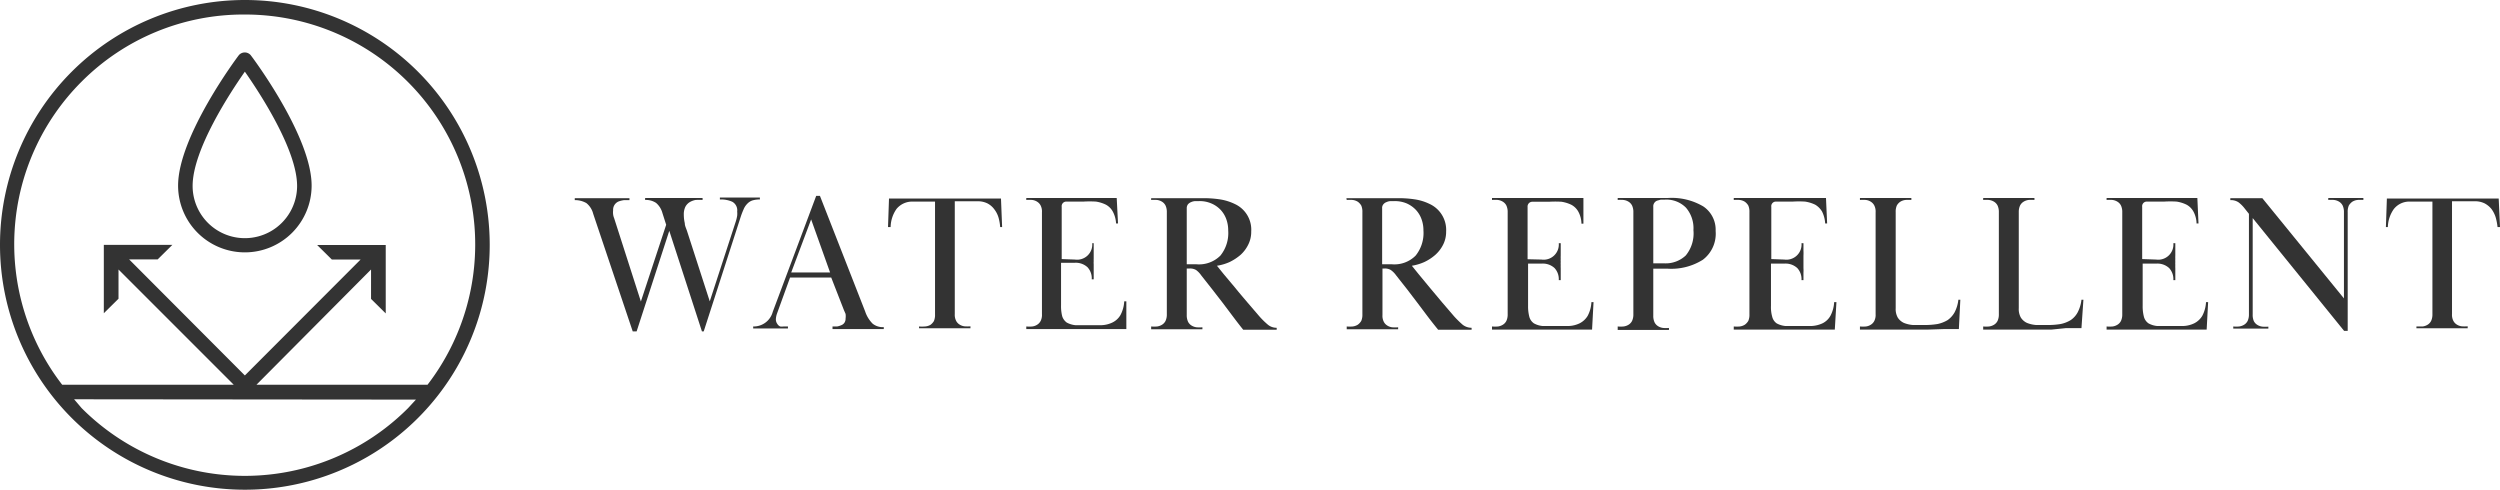 <svg xmlns="http://www.w3.org/2000/svg" viewBox="0 0 153.15 30"><defs><style>.cls-1{fill:#333;}</style></defs><g id="レイヤー_2" data-name="レイヤー 2"><g id="txt"><path class="cls-1" d="M35.21,12.14h.67l.41,0,.3,0h.63l.29,0,.4,0h.65v.12h-.33a1.59,1.59,0,0,0-.33.08.55.55,0,0,0-.34.55,1,1,0,0,0,0,.24.86.86,0,0,0,.06.23l1.64,5.11,1.55-4.7-.23-.72a1.23,1.23,0,0,0-.39-.62,1.11,1.11,0,0,0-.67-.18v-.12h.7l.44,0,.3,0h.57l.31,0,.46,0h.74v.12a3.11,3.11,0,0,0-.43,0,1.09,1.09,0,0,0-.37.14.74.74,0,0,0-.26.29,1.06,1.06,0,0,0-.09.47,2.24,2.24,0,0,0,.06.52c0,.17.09.33.14.49l1.39,4.3,1.6-4.91a2.26,2.26,0,0,0,.08-.34,1.29,1.29,0,0,0,0-.25.6.6,0,0,0-.3-.6,1.69,1.69,0,0,0-.76-.14v-.12h.78l.22,0h.51l.21,0h.73v.12a1.51,1.51,0,0,0-.46.06.78.78,0,0,0-.32.21,1.05,1.05,0,0,0-.22.34,4.7,4.7,0,0,0-.18.47l-2.26,7H43l-2-6.16-2,6.16h-.24L36.34,13.1a1.22,1.22,0,0,0-.42-.66,1.4,1.4,0,0,0-.71-.18Z"/><path class="cls-1" d="M46.14,20a1.21,1.21,0,0,0,1.2-.9L50,12h.23L53,19.08a1.9,1.9,0,0,0,.46.75,1,1,0,0,0,.68.21v.12h-.93l-.28,0h-.61l-.27,0H51V20h.28a1.12,1.12,0,0,0,.26-.08.4.4,0,0,0,.19-.15.44.44,0,0,0,.07-.26,1,1,0,0,0,0-.28L51.7,19,50.92,17H48.4l-.79,2.18a1.24,1.24,0,0,0-.08.37.47.47,0,0,0,.08.28.42.42,0,0,0,.18.17A.85.85,0,0,0,48,20h.27v.12h-.67l-.2,0H47l-.2,0h-.66Zm4.71-3.31-1.16-3.25-1.22,3.25Z"/><path class="cls-1" d="M56.66,20A.76.76,0,0,0,57,19.9a.78.78,0,0,0,.21-.23.94.94,0,0,0,.07-.41V12.35l-1,0-.36,0a1.24,1.24,0,0,0-1,.45,2,2,0,0,0-.36,1.11H54.4l.06-1.75h1.79l.64,0,.51,0h.91l.52,0,.65,0h1.84l.07,1.75h-.12a2.82,2.82,0,0,0-.1-.58,1.54,1.54,0,0,0-.26-.51,1.22,1.22,0,0,0-.42-.36,1.32,1.32,0,0,0-.62-.13l-.38,0-1,0v6.91a.81.81,0,0,0,.08.41.58.58,0,0,0,.21.23.72.72,0,0,0,.3.11,2.22,2.22,0,0,0,.37,0v.12h-.58l-.37,0-.29,0h-.67l-.29,0-.37,0h-.58V20A2.22,2.22,0,0,0,56.66,20Z"/><path class="cls-1" d="M65.85,15.9a.93.93,0,0,0,1.06-1H67c0,.19,0,.34,0,.46s0,.22,0,.3,0,.15,0,.2A1.15,1.15,0,0,0,67,16a1,1,0,0,0,0,.18c0,.05,0,.11,0,.19s0,.17,0,.29,0,.26,0,.45h-.12a1,1,0,0,0-.26-.74,1.06,1.06,0,0,0-.8-.27H65v2.59a2.53,2.53,0,0,0,.07.68.76.76,0,0,0,.28.39,1.39,1.39,0,0,0,.52.16c.22,0,.49,0,.82,0s.56,0,.81,0a1.69,1.69,0,0,0,.66-.17,1.15,1.15,0,0,0,.48-.45,2,2,0,0,0,.23-.84H69L69,20.16l-1,0h-.91q-1,0-1.65,0l-1,0h-.33l-.29,0h-.95V20a2.22,2.22,0,0,0,.37,0,.72.72,0,0,0,.3-.11.58.58,0,0,0,.21-.23.81.81,0,0,0,.08-.41V13a.81.81,0,0,0-.08-.41.58.58,0,0,0-.21-.23.72.72,0,0,0-.3-.11,2.22,2.22,0,0,0-.37,0v-.12h.93l.28,0h.33l1,0c.39,0,.82,0,1.3,0h.85l.85,0,.08,1.56h-.12a1.72,1.72,0,0,0-.2-.73,1.06,1.06,0,0,0-.42-.42,2.08,2.08,0,0,0-.61-.19,6.08,6.08,0,0,0-.77,0H65.8l-.27,0-.22,0a.28.28,0,0,0-.27.32v3.2Z"/><path class="cls-1" d="M70.52,12.14h1.55l.72,0c.28,0,.59,0,.92,0a6.75,6.75,0,0,1,1,.07,3.22,3.22,0,0,1,.94.29,1.73,1.73,0,0,1,1,1.68,1.74,1.74,0,0,1-.18.8,2.08,2.08,0,0,1-.47.63,3.11,3.11,0,0,1-.67.44,3,3,0,0,1-.78.23l.42.52.68.81c.24.3.5.6.77.92l.73.85a4.93,4.93,0,0,0,.52.51.83.83,0,0,0,.54.19v.12h-.69l-.21,0h-.48l-.19,0h-.48c-.25-.31-.47-.6-.68-.88l-.61-.81-.62-.8-.67-.85a1.35,1.35,0,0,0-.31-.32.73.73,0,0,0-.41-.09H72.7v2.85a.93.93,0,0,0,.08.41.58.58,0,0,0,.21.23.76.76,0,0,0,.31.11,2.1,2.1,0,0,0,.36,0v.12h-.57l-.37,0-.3,0h-.66l-.29,0-.37,0h-.58V20a2.22,2.22,0,0,0,.37,0,.77.77,0,0,0,.3-.11.58.58,0,0,0,.21-.23.93.93,0,0,0,.08-.41V13a.93.93,0,0,0-.08-.41.58.58,0,0,0-.21-.23.77.77,0,0,0-.3-.11,2.22,2.22,0,0,0-.37,0Zm2.18,4.05h.6a1.85,1.85,0,0,0,1.46-.53,2.2,2.2,0,0,0,.48-1.54,2,2,0,0,0-.12-.7,1.65,1.65,0,0,0-.35-.57,1.69,1.69,0,0,0-.57-.39,1.79,1.79,0,0,0-.75-.14h-.23a.71.71,0,0,0-.25.06.5.5,0,0,0-.19.13.39.39,0,0,0-.08.25Z"/><path class="cls-1" d="M82.48,12.14H84l.73,0c.27,0,.58,0,.92,0a6.61,6.61,0,0,1,1,.07,3.13,3.13,0,0,1,.94.29,1.75,1.75,0,0,1,1,1.68,1.74,1.74,0,0,1-.18.8,2.11,2.11,0,0,1-.48.63,2.88,2.88,0,0,1-.67.44,3.09,3.09,0,0,1-.77.23l.42.52.67.81.77.92.73.85a6.12,6.12,0,0,0,.52.51.88.88,0,0,0,.55.19v.12h-.7l-.2,0h-.49l-.19,0h-.47c-.25-.31-.48-.6-.69-.88l-.61-.81-.61-.8-.67-.85a1.36,1.36,0,0,0-.32-.32.7.7,0,0,0-.4-.09h-.11v2.85a.81.81,0,0,0,.08.41.58.58,0,0,0,.21.23.72.72,0,0,0,.3.11,2.22,2.22,0,0,0,.37,0v.12h-.58l-.37,0-.29,0h-.67l-.29,0-.37,0h-.58V20a2.22,2.22,0,0,0,.37,0,.76.76,0,0,0,.31-.11.78.78,0,0,0,.21-.23.94.94,0,0,0,.07-.41V13a.94.94,0,0,0-.07-.41.78.78,0,0,0-.21-.23.76.76,0,0,0-.31-.11,2.22,2.22,0,0,0-.37,0Zm2.19,4.05h.6a1.83,1.83,0,0,0,1.45-.53,2.2,2.2,0,0,0,.48-1.54,2,2,0,0,0-.12-.7,1.65,1.65,0,0,0-.35-.57,1.76,1.76,0,0,0-.56-.39,1.87,1.87,0,0,0-.76-.14h-.23a.65.65,0,0,0-.24.06.43.43,0,0,0-.19.13.34.34,0,0,0-.08.25Z"/><path class="cls-1" d="M94.43,15.9a.93.93,0,0,0,1.06-1h.12c0,.19,0,.34,0,.46s0,.22,0,.3a1.56,1.56,0,0,0,0,.2,1.15,1.15,0,0,0,0,.19,1,1,0,0,0,0,.18,1.42,1.42,0,0,0,0,.19c0,.08,0,.17,0,.29s0,.26,0,.45h-.12a1,1,0,0,0-.26-.74,1.06,1.06,0,0,0-.8-.27h-.82v2.59a2.48,2.48,0,0,0,.08.68.71.71,0,0,0,.28.39,1.33,1.33,0,0,0,.52.16c.22,0,.49,0,.82,0s.55,0,.81,0a1.69,1.69,0,0,0,.66-.17,1.21,1.21,0,0,0,.48-.45,2,2,0,0,0,.23-.84h.13l-.09,1.68-1,0h-.92c-.68,0-1.22,0-1.64,0l-1,0h-.33l-.29,0h-.95V20a2.22,2.22,0,0,0,.37,0,.77.77,0,0,0,.3-.11.58.58,0,0,0,.21-.23.93.93,0,0,0,.08-.41V13a.93.93,0,0,0-.08-.41.58.58,0,0,0-.21-.23.77.77,0,0,0-.3-.11,2.22,2.22,0,0,0-.37,0v-.12h.93l.28,0H93l1,0c.38,0,.82,0,1.3,0h.84l.86,0L97,13.7h-.12a1.59,1.59,0,0,0-.19-.73,1.06,1.06,0,0,0-.42-.42,2.08,2.08,0,0,0-.61-.19,6.08,6.08,0,0,0-.77,0h-.54l-.27,0-.22,0a.29.29,0,0,0-.28.32v3.2Z"/><path class="cls-1" d="M99.1,20a2,2,0,0,0,.36,0,.76.76,0,0,0,.31-.11.58.58,0,0,0,.21-.23.93.93,0,0,0,.08-.41V13a.93.93,0,0,0-.08-.41.58.58,0,0,0-.21-.23.76.76,0,0,0-.31-.11,2,2,0,0,0-.36,0v-.12h1.58l.69,0,.79,0a3.79,3.79,0,0,1,2.19.52,1.72,1.72,0,0,1,.75,1.5,2,2,0,0,1-.78,1.76,3.62,3.62,0,0,1-2.15.55h-.45l-.44,0v2.88a.93.93,0,0,0,.08.41.58.58,0,0,0,.21.23.76.76,0,0,0,.31.11,2,2,0,0,0,.36,0v.12h-.57l-.38,0-.29,0h-.67l-.28,0-.38,0H99.1Zm2.18-3.87.33,0,.31,0a1.79,1.79,0,0,0,1.35-.48,2.13,2.13,0,0,0,.47-1.55,1.93,1.93,0,0,0-.46-1.38,1.68,1.68,0,0,0-1.29-.49h-.25l-.22.06a.37.37,0,0,0-.17.13.36.36,0,0,0-.07.24Z"/><path class="cls-1" d="M109.3,15.9a.93.93,0,0,0,1.06-1h.12c0,.19,0,.34,0,.46a2.63,2.63,0,0,1,0,.3c0,.08,0,.15,0,.2s0,.12,0,.19,0,.13,0,.18,0,.11,0,.19a2.44,2.44,0,0,1,0,.29c0,.11,0,.26,0,.45h-.12a1,1,0,0,0-.26-.74,1.06,1.06,0,0,0-.8-.27h-.81v2.59a2.14,2.14,0,0,0,.08.68.69.69,0,0,0,.27.39,1.39,1.39,0,0,0,.52.16c.22,0,.49,0,.82,0s.56,0,.81,0a1.79,1.79,0,0,0,.67-.17,1.13,1.13,0,0,0,.47-.45,2,2,0,0,0,.23-.84h.14l-.1,1.68-1,0h-.91q-1,0-1.65,0l-1,0h-.33l-.3,0h-1V20a2.22,2.22,0,0,0,.37,0,.76.76,0,0,0,.31-.11.78.78,0,0,0,.21-.23.94.94,0,0,0,.07-.41V13a.94.94,0,0,0-.07-.41.78.78,0,0,0-.21-.23.76.76,0,0,0-.31-.11,2.22,2.22,0,0,0-.37,0v-.12h.93l.29,0h.32l1,0c.39,0,.82,0,1.3,0H111l.86,0,.07,1.56h-.12a1.88,1.88,0,0,0-.19-.73,1.21,1.21,0,0,0-.42-.42,2.15,2.15,0,0,0-.62-.19,5.92,5.92,0,0,0-.76,0h-.54l-.28,0-.22,0a.28.28,0,0,0-.27.32v3.2Z"/><path class="cls-1" d="M118.12,20.19c-.55,0-1,0-1.46,0l-1.07,0h-.35l-.3,0h-1V20a2.22,2.22,0,0,0,.37,0,.72.72,0,0,0,.3-.11.58.58,0,0,0,.21-.23.81.81,0,0,0,.08-.41V13a.81.81,0,0,0-.08-.41.58.58,0,0,0-.21-.23.72.72,0,0,0-.3-.11,2.22,2.22,0,0,0-.37,0v-.12h.58l.37,0,.29,0h.66l.3,0,.37,0h.58v.12a2.22,2.22,0,0,0-.37,0,.76.76,0,0,0-.31.11.67.67,0,0,0-.21.23.93.93,0,0,0-.07.4v5.89a1.06,1.06,0,0,0,.13.58.89.89,0,0,0,.37.32,1.84,1.84,0,0,0,.56.13l.71,0a4.79,4.79,0,0,0,.79-.06,2,2,0,0,0,.62-.24,1.43,1.43,0,0,0,.43-.48,2.19,2.19,0,0,0,.23-.77h.12L120,20.16l-.94,0Z"/><path class="cls-1" d="M125.68,20.19q-.83,0-1.47,0l-1.06,0h-.35l-.31,0h-1V20a2.1,2.1,0,0,0,.36,0,.76.76,0,0,0,.31-.11.58.58,0,0,0,.21-.23.93.93,0,0,0,.08-.41V13a.93.93,0,0,0-.08-.41.58.58,0,0,0-.21-.23.76.76,0,0,0-.31-.11,2.1,2.1,0,0,0-.36,0v-.12h.57l.37,0,.29,0h.67l.29,0,.37,0h.58v.12a2.22,2.22,0,0,0-.37,0,.77.77,0,0,0-.3.11.58.58,0,0,0-.21.23.92.92,0,0,0-.08.4v5.89a1.06,1.06,0,0,0,.13.58.89.89,0,0,0,.37.32,1.84,1.84,0,0,0,.57.13l.71,0a4.67,4.67,0,0,0,.78-.06,1.91,1.91,0,0,0,.62-.24,1.33,1.33,0,0,0,.43-.48,2.19,2.19,0,0,0,.23-.77h.12l-.12,1.74-.94,0Z"/><path class="cls-1" d="M132.08,15.9a.93.93,0,0,0,1.06-1h.12c0,.19,0,.34,0,.46s0,.22,0,.3a1.56,1.56,0,0,0,0,.2,1.15,1.15,0,0,0,0,.19,1,1,0,0,0,0,.18,1.42,1.42,0,0,0,0,.19c0,.08,0,.17,0,.29s0,.26,0,.45h-.12a1,1,0,0,0-.26-.74,1.06,1.06,0,0,0-.8-.27h-.82v2.59a2.48,2.48,0,0,0,.08.68.71.71,0,0,0,.28.39,1.33,1.33,0,0,0,.52.16c.22,0,.49,0,.82,0s.55,0,.81,0a1.69,1.69,0,0,0,.66-.17,1.21,1.21,0,0,0,.48-.45,2,2,0,0,0,.23-.84h.13l-.09,1.68-1,0h-.92c-.68,0-1.22,0-1.64,0l-1,0h-.33l-.29,0h-.95V20a2.22,2.22,0,0,0,.37,0,.77.77,0,0,0,.3-.11.58.58,0,0,0,.21-.23.93.93,0,0,0,.08-.41V13a.93.93,0,0,0-.08-.41.58.58,0,0,0-.21-.23.77.77,0,0,0-.3-.11,2.22,2.22,0,0,0-.37,0v-.12H130l.28,0h.33l1,0c.38,0,.82,0,1.3,0h.84l.86,0,.07,1.56h-.12a1.59,1.59,0,0,0-.19-.73,1.06,1.06,0,0,0-.42-.42,2.08,2.08,0,0,0-.61-.19,6.08,6.08,0,0,0-.77,0H132l-.27,0-.22,0a.28.28,0,0,0-.28.32v3.2Z"/><path class="cls-1" d="M137.17,20a.76.76,0,0,0,.31-.11.58.58,0,0,0,.21-.23.93.93,0,0,0,.08-.41V13.1l-.27-.34a2,2,0,0,0-.36-.36.83.83,0,0,0-.51-.14v-.12h.65l.23,0H138l.17,0h.42l5,6.14V13a.93.93,0,0,0-.08-.41.58.58,0,0,0-.21-.23.76.76,0,0,0-.31-.11,2.1,2.1,0,0,0-.36,0v-.12h.63l.21,0h.45l.21,0h.65v.12a2.13,2.13,0,0,0-.37,0,.76.76,0,0,0-.31.11.78.78,0,0,0-.21.23.94.94,0,0,0-.07.41v7.27h-.22L138,13.36v5.9a.94.94,0,0,0,.07.41.58.58,0,0,0,.21.23.76.76,0,0,0,.31.11,2.22,2.22,0,0,0,.37,0v.12h-.65l-.21,0h-.45l-.21,0h-.63V20A2,2,0,0,0,137.17,20Z"/><path class="cls-1" d="M148.41,20a.76.76,0,0,0,.31-.11.58.58,0,0,0,.21-.23.93.93,0,0,0,.08-.41V12.35l-1,0-.36,0a1.21,1.21,0,0,0-1,.45,2,2,0,0,0-.37,1.11h-.12l.06-1.75H148l.64,0,.51,0h.91l.52,0,.65,0h1.84l.08,1.75H153a3.71,3.71,0,0,0-.11-.58,1.73,1.73,0,0,0-.25-.51,1.36,1.36,0,0,0-.43-.36,1.32,1.32,0,0,0-.62-.13l-.38,0-1,0v6.91a.81.81,0,0,0,.08.41.58.58,0,0,0,.21.23.72.72,0,0,0,.3.11,2.22,2.22,0,0,0,.37,0v.12h-.58l-.37,0-.29,0h-.67l-.29,0-.37,0h-.57V20Z"/><path class="cls-1" d="M15,.15A14.85,14.85,0,1,0,29.85,15,14.85,14.85,0,0,0,15,.15ZM4.92,4.92A14.25,14.25,0,0,1,26.27,23.71H15.32l7.56-7.56v2.09l.6.6V15.15H19.79l.6.59h2.06L15,23.19,7.55,15.74H9.61l.6-.59H6.52v3.69l.6-.6V16.15l7.56,7.56H3.73A14.22,14.22,0,0,1,4.92,4.92ZM25.08,25.08a14.24,14.24,0,0,1-20.16,0c-.25-.24-.47-.51-.7-.77H25.78C25.55,24.57,25.33,24.84,25.08,25.08Z"/><path class="cls-1" d="M15,30A15,15,0,1,1,30,15,15,15,0,0,1,15,30ZM15,.3A14.7,14.7,0,1,0,29.7,15,14.71,14.71,0,0,0,15,.3Zm0,29.1A14.29,14.29,0,0,1,4.82,25.19c-.25-.24-.46-.49-.71-.78l-.22-.25H26.11l-.22.25c-.2.23-.45.52-.7.78h0A14.33,14.33,0,0,1,15,29.4ZM4.54,24.46,5,25a14.12,14.12,0,0,0,20,0l.48-.52Zm21.8-.6H3.66l0-.06a14.38,14.38,0,0,1,1.2-19h0A14.4,14.4,0,0,1,29.4,15a14.22,14.22,0,0,1-3,8.8ZM7,15.79l8,8,8-8v2.39l.3.3V15.3H20.15l.3.3h2.36L15,23.4,7.19,15.59H9.55l.3-.3H6.67v3.18l.3-.3Zm8.71,7.78H26.19A14.09,14.09,0,0,0,15,.89,14,14,0,0,0,5,5H5A14.08,14.08,0,0,0,3.81,23.57H14.32L7.26,16.51V18.3l-.9.89V15h4.2l-.9.89H7.91L15,23l7.09-7.1H20.33l-.9-.89h4.2v4.19l-.9-.89V16.51Z"/><path class="cls-1" d="M15,15.31a4,4,0,0,1-3.94-3.94c0-3,3.55-7.72,3.7-7.92a.31.31,0,0,1,.48,0c.15.2,3.7,5,3.7,7.92A4,4,0,0,1,15,15.31ZM15,4.13c-.8,1.13-3.34,4.89-3.34,7.24a3.34,3.34,0,1,0,6.68,0C18.34,9,15.8,5.26,15,4.13Z"/><path class="cls-1" d="M15,15.46a4.09,4.09,0,0,1-4.09-4.09c0-3,3.58-7.81,3.73-8a.48.48,0,0,1,.71,0c.16.2,3.74,5,3.74,8A4.09,4.09,0,0,1,15,15.46Zm0-12a.17.17,0,0,0-.12,0c-.15.2-3.67,4.92-3.67,7.83a3.79,3.79,0,0,0,7.58,0c0-2.91-3.52-7.63-3.67-7.83A.17.17,0,0,0,15,3.49Zm0,11.38a3.5,3.5,0,0,1-3.49-3.5c0-2.39,2.58-6.21,3.37-7.32L15,3.88l.12.17c.79,1.11,3.37,4.93,3.37,7.32A3.5,3.5,0,0,1,15,14.87ZM15,4.39c-.89,1.27-3.2,4.78-3.2,7a3.2,3.2,0,0,0,6.4,0C18.2,9.17,15.89,5.66,15,4.39Z"/></g></g></svg>